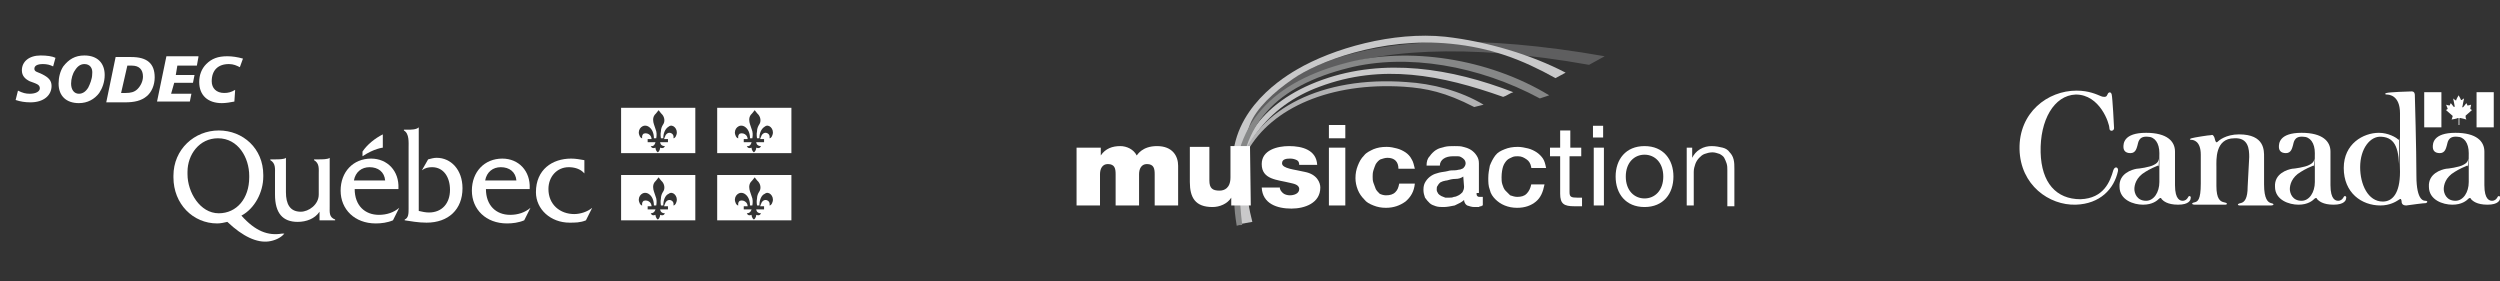 <?xml version="1.0" encoding="utf-8"?>
<!-- Generator: Adobe Illustrator 25.0.0, SVG Export Plug-In . SVG Version: 6.00 Build 0)  -->
<svg version="1.1" id="Calque_1" xmlns="http://www.w3.org/2000/svg" xmlns:xlink="http://www.w3.org/1999/xlink" x="0px" y="0px"
	 viewBox="0 0 320 36" style="enable-background:new 0 0 320 36;" xml:space="preserve">
<rect x="0" y="0" width="320" height="36" fill="#333333" stroke="none"/>
<style type="text/css">
	.st0{fill:#FFFFFF;}
	.st1{fill:#C9C9CA;}
	.st2{fill:#B1B1B2;}
	.st3{fill:#5E5E5F;}
	.st4{fill:#868787;}
</style>
<g>
	<path class="st0" d="M309.1,12.2c0-0.1,0-0.5-0.4-0.5s-3,0.1-3.2,0.2c-0.2,0-0.3,0.2,0,0.2s1.7,0.1,1.7,2.4c0,0.2,0,8.8,0,7.5
		c0,2.8-1,3.8-2.2,3.8c-1.9,0-2.9-2.2-2.9-4.4c0-2.4,1.3-4,2.7-3.9c1.9,0.1,2.3,1.7,2.3,4.5v-4.7c0,0.6,0,0.7-0.2,0.5
		s-1.2-0.8-2.4-0.8c-2,0-4.5,1.4-4.5,4.5c0,3.2,2.3,4.8,4.7,4.8c1.2,0,2-0.5,2.3-0.7s0.3-0.2,0.4,0.1c0,0.2,0,0.6,0.6,0.6
		c0.7-0.1,2.2-0.3,2.5-0.3c0.3-0.1,0.2-0.3,0-0.3s-1.2,0.1-1.2-3.2S309.1,12.2,309.1,12.2z"/>
	<path class="st0" d="M268.9,12.3c0.2,0.1,0.7,0.2,0.8-0.1c0.2-0.4,0.1-0.1,0.1-0.2c0.1-0.2,0.4-0.3,0.5,0.1
		c0.1,0.4,0.3,4.1,0.3,4.3c0,0.4-0.6,0.5-0.6,0c0-0.6-1.2-4.3-4.3-4.3c-2.8,0.1-4.6,3.3-4.5,7.4c0.1,3.9,2,6,5.1,6
		c3-0.1,3.8-2.3,4.2-3.7c0.2-0.6,0.7-0.4,0.6,0.1c-0.5,2.3-2.3,4.2-5.4,4.3c-3.4,0.1-7.1-2.5-7.2-7.1c-0.1-4.7,3.6-7.5,7.3-7.5
		C267.4,11.6,268.4,12.1,268.9,12.3z"/>
	<rect x="310.3" y="11.8" class="st0" width="2.2" height="4.5"/>
	<path class="st0" d="M314.8,16v-0.8c0-0.1,0.1-0.1,0.1-0.1c0.1,0,0.8,0.2,0.8,0.2s-0.1-0.2-0.1-0.3s0-0.1,0-0.2l0.8-0.7l-0.1-0.1
		c-0.1,0-0.1-0.1-0.1-0.1l0.1-0.5c0,0-0.3,0.1-0.4,0.1s-0.1,0-0.1-0.1l-0.1-0.2l-0.4,0.5c-0.1,0.1-0.2,0-0.1-0.1c0-0.1,0.2-1,0.2-1
		s-0.2,0.1-0.3,0.2c-0.1,0-0.1,0-0.1,0c0-0.1-0.3-0.6-0.3-0.6l0,0c0,0-0.3,0.5-0.3,0.6s-0.1,0.1-0.1,0c-0.1,0-0.3-0.2-0.3-0.2
		s0.2,0.9,0.2,1s-0.1,0.1-0.1,0.1l-0.4-0.5l-0.1,0.2c0,0,0,0.1-0.1,0.1s-0.4-0.1-0.4-0.1l0.2,0.5c0,0,0,0.1-0.1,0.1l-0.1,0.1
		l0.8,0.7c0,0,0.1,0,0,0.2c0,0.1-0.1,0.3-0.1,0.3s0.7-0.1,0.8-0.2c0.1,0,0.1,0,0.1,0.1s0,0.8,0,0.8H314.8z"/>
	<rect x="317" y="11.8" class="st0" width="2.2" height="4.5"/>
	<path class="st0" d="M276.4,19.6c0,0.9-0.1,1.2-0.7,1.5c-0.5,0.3-2,0.5-2.2,0.5c-0.6,0.1-2.3,0.6-2.2,2.3c0,1.7,1.8,2.3,3,2.3
		s1.8-0.5,2.1-0.8c0.2-0.1,0.2-0.1,0.3,0.1c0.2,0.2,0.7,0.7,2.1,0.7s1.6-0.6,1.6-0.8c0.1-0.3-0.2-0.4-0.3-0.2
		c-0.2,0.4-0.5,0.5-0.7,0.5c-0.3,0-1-0.1-1-2c0,0,0-4.1,0-4.3c0-1.3-1-2.4-3.7-2.4c-2.9,0-2.9,1.4-2.9,1.8s0.2,0.8,0.9,0.8
		c0.7,0,0.8-0.7,0.9-1s0.1-1.2,1.3-1.1C275.8,17.5,276.4,18.3,276.4,19.6v3.7c0,1.3-0.7,2.4-1.7,2.4c-1.2,0-1.5-1-1.5-1.5
		s0.2-1.5,1.4-2.2c0,0,0.6-0.4,1.6-0.8c0.1,0,0.1,0,0.1,0.2L276.4,19.6z"/>
	<path class="st0" d="M296.3,19.6c0,0.9-0.1,1.2-0.7,1.5c-0.5,0.3-2,0.5-2.2,0.5c-0.6,0.1-2.3,0.6-2.2,2.3c0,1.7,1.8,2.3,3,2.3
		s1.8-0.5,2.1-0.8c0.2-0.1,0.2-0.1,0.3,0.1c0.2,0.2,0.7,0.7,2.1,0.7s1.6-0.6,1.6-0.8c0.1-0.3-0.2-0.4-0.3-0.2
		c-0.2,0.4-0.5,0.5-0.7,0.5c-0.3,0-1-0.1-1-2c0,0,0-4.1,0-4.3c0-1.3-1-2.4-3.7-2.4c-2.9,0-2.9,1.4-2.9,1.8s0.2,0.8,0.9,0.8
		c0.7,0,0.8-0.7,0.9-1s0.1-1.2,1.3-1.1C295.7,17.5,296.3,18.3,296.3,19.6v3.7c0,1.3-0.7,2.4-1.7,2.4c-1.2,0-1.5-1-1.5-1.5
		s0.2-1.5,1.4-2.2c0,0,0.6-0.4,1.6-0.8c0.1,0,0.1,0,0.1,0.2L296.3,19.6z"/>
	<path class="st0" d="M316,19.6c0,0.9-0.1,1.2-0.7,1.5c-0.5,0.3-2,0.5-2.2,0.5c-0.6,0.1-2.3,0.6-2.2,2.3c0,1.7,1.8,2.3,3,2.3
		s1.8-0.5,2.1-0.8c0.2-0.1,0.2-0.1,0.3,0.1c0.2,0.2,0.7,0.7,2.1,0.7s1.6-0.6,1.6-0.8c0.1-0.3-0.2-0.4-0.3-0.2
		c-0.2,0.4-0.5,0.5-0.7,0.5c-0.3,0-1-0.1-1-2c0,0,0-4.1,0-4.3c0-1.3-1-2.4-3.7-2.4c-2.9,0-2.9,1.4-2.9,1.8s0.2,0.8,0.9,0.8
		c0.7,0,0.8-0.7,0.9-1s0.1-1.2,1.3-1.1C315.4,17.5,316,18.3,316,19.6v3.7c0,1.3-0.7,2.4-1.7,2.4c-1.2,0-1.5-1-1.5-1.5
		s0.2-1.5,1.4-2.2c0,0,0.6-0.4,1.6-0.8c0.1,0,0.1,0,0.1,0.2L316,19.6z"/>
	<path class="st0" d="M287.7,23.9c0,1.5-0.4,2-0.9,2.1s-0.4,0.3-0.1,0.3c0.1,0,4,0,4,0c0.3,0,0.5-0.2,0-0.3
		c-0.4-0.1-0.9-0.5-0.9-2.4v-3.5c0-0.8,0.1-2.9-3.2-2.9c-1.7,0-2.6,0.8-2.7,0.9s-0.2,0.2-0.3,0c-0.1-0.2-0.1-0.4-0.2-0.6
		c-0.1-0.1-0.1-0.3-0.4-0.2c-0.3,0-2.2,0.3-2.5,0.4s-0.2,0.2,0,0.2s1.2,0.1,1.2,1.9s0,3.7,0,3.7c0,2.1-0.4,2.3-0.8,2.4
		c-0.5,0.1-0.3,0.3,0,0.3c0,0,3.8,0,3.9,0c0.3,0,0.4-0.2-0.1-0.3c-0.5-0.1-1-0.4-1-2.1c0-0.2,0-2,0-2.4c0-0.9-0.2-3.7,2.3-3.7
		c1.8-0.1,1.9,1.4,1.9,2.4L287.7,23.9z"/>
</g>
<g>
	<path class="st1" d="M169.3,10.2c-8.2,2.9-11.8,8.8-11,15.6c0.1,0,0.1,0,0.2,0c-0.8-6.5,3.8-12.3,10.4-14.7c8-3,15.6-1.5,23.5,1.3
		c0.4-0.1,0.9-0.5,1.3-0.6C185.7,8.7,177.2,7.4,169.3,10.2z"/>
	<path class="st2" d="M180,10.5c-10.8-0.8-19,3.5-21.2,10.2c-0.5,1.6-0.8,3.3-0.7,5c0.1,0,0.1,0,0.2,0c-0.1-2.3,0.3-4.5,1.4-6.4
		c3.1-5.5,10.6-8.8,20-8.2c2.9,0.2,5.3,0.7,9,2.6c0.4-0.1,0.8-0.2,1.2-0.3C186.9,11.6,183.3,10.7,180,10.5z"/>
	<path class="st3" d="M158.4,19.4c-0.4,1.6-0.3,3.9,0.2,6.3c0.2,0,0.3,0,0.5,0c-3.1-14.4,13-23,44.3-17.4l2-1.1
		C173,1.5,160.8,9.9,158.4,19.4z"/>
	<path class="st1" d="M185,4.7c-6.7-0.7-14.4,1.5-19,4.2c-2.6,1.5-9.2,6-8.1,13.7c0.4,2.4,0.5,4.5,0.7,6.1c0.6-0.1,1.1-0.2,1.7-0.3
		c-0.2-0.8-0.4-1.6-0.5-2.5c-0.3-1.8-1-3.7-0.9-5.5c0.1-1.6,0.5-2.9,1.1-4.5c0.8-2,3-4.1,5.5-5.8c3-2.1,11.2-5.4,20.2-4.5
		c5.1,0.5,9.1,2,13.4,4.4l1.3-0.7C196,7,190.3,5.3,185,4.7z"/>
	<path class="st4" d="M172.5,8c-9.3,2.4-15.2,7.6-14.5,18c0,0.7,0.1,1.7,0.3,2.9c0.3-0.1,0.3-0.1,0.7-0.1c-0.2-1.7-0.3-3.1-0.3-4.4
		c0-8.5,4.7-13.4,13.9-15.7c7.5-1.9,16.7-0.3,24.5,3.9l1.2-0.4C190.4,7.4,180.2,6,172.5,8z"/>
	<g>
		<g>
			<path class="st0" d="M138,18.9h2.9v1l0,0c0.6-0.9,1.5-1.2,2.5-1.2c0.8,0,1.7,0.4,2.1,1.2c0.1-0.1,0.7-1.2,2.6-1.2
				c2,0,2.7,1.3,2.7,2.5v5.1h-3v-4c0-0.7-0.1-1.3-1-1.3c-0.7,0-1,0.6-1,1.3v4h-3v-4c0-0.7-0.1-1.3-1-1.3c-0.7,0-1,0.6-1,1.3v4h-3
				v-7.4H138z"/>
		</g>
		<g>
			<path class="st0" d="M170.1,17.7V16h2.1v1.7H170.1z M172.2,18.9v7.4h-2.1v-7.4H172.2z"/>
			<path class="st0" d="M177.6,20.2c-0.3,0-0.6,0.1-0.9,0.2c-0.2,0.1-0.4,0.3-0.6,0.6c-0.1,0.2-0.2,0.5-0.3,0.8s-0.1,0.6-0.1,0.8
				c0,0.3,0,0.5,0.1,0.8s0.2,0.5,0.3,0.8c0.1,0.2,0.3,0.4,0.5,0.6c0.2,0.1,0.5,0.2,0.8,0.2c0.5,0,0.9-0.1,1.2-0.4s0.4-0.6,0.5-1.1h2
				c-0.1,1-0.5,1.7-1.2,2.3c-0.7,0.5-1.5,0.8-2.5,0.8c-0.6,0-1.1-0.1-1.6-0.3c-0.5-0.2-0.9-0.4-1.2-0.8c-0.3-0.3-0.6-0.7-0.8-1.2
				s-0.3-1-0.3-1.5c0-0.6,0.1-1.1,0.3-1.6s0.4-0.9,0.8-1.3c0.3-0.4,0.8-0.6,1.2-0.8c0.5-0.2,1-0.3,1.7-0.3c0.5,0,0.9,0.1,1.3,0.2
				c0.4,0.1,0.8,0.3,1.1,0.5s0.6,0.5,0.8,0.9c0.2,0.3,0.3,0.8,0.4,1.2H179C179,20.7,178.5,20.2,177.6,20.2z"/>
		</g>
		<g>
			<path class="st0" d="M189,24.7c0,0.2,0,0.3,0.1,0.4s0.2,0.1,0.3,0.1c0,0,0.1,0,0.2,0s0.1,0,0.2,0v1.1c-0.1,0-0.1,0-0.2,0.1
				c-0.1,0-0.2,0-0.3,0.1c-0.1,0-0.2,0-0.3,0s-0.2,0-0.3,0c-0.3,0-0.6-0.1-0.9-0.2c-0.2-0.1-0.4-0.4-0.4-0.7
				c-0.3,0.3-0.8,0.5-1.2,0.7c-0.5,0.1-1,0.2-1.4,0.2c-0.3,0-0.7,0-1-0.1s-0.6-0.2-0.8-0.4c-0.2-0.2-0.4-0.4-0.6-0.7
				c-0.1-0.3-0.2-0.6-0.2-1c0-0.5,0.1-0.8,0.3-1.1c0.2-0.3,0.4-0.5,0.7-0.7s0.6-0.3,1-0.4s0.7-0.1,1.1-0.2c0.3-0.1,0.6-0.1,0.9-0.1
				c0.3,0,0.5-0.1,0.7-0.1c0.2-0.1,0.4-0.1,0.5-0.3c0.1-0.1,0.2-0.3,0.2-0.5s-0.1-0.4-0.2-0.5c-0.1-0.1-0.2-0.2-0.4-0.3
				c-0.2-0.1-0.3-0.1-0.5-0.1s-0.4,0-0.5,0c-0.5,0-0.9,0.1-1.2,0.3c-0.3,0.2-0.5,0.5-0.5,0.9h-1.7c0-0.5,0.1-0.9,0.4-1.2
				c0.2-0.3,0.5-0.6,0.8-0.8c0.3-0.2,0.7-0.3,1.1-0.4c0.4-0.1,0.8-0.1,1.3-0.1c0.4,0,0.8,0,1.1,0.1c0.4,0.1,0.7,0.2,1,0.4
				c0.3,0.2,0.5,0.4,0.7,0.7c0.2,0.3,0.3,0.6,0.3,1v3.8H189z M187.3,22.6c-0.3,0.2-0.6,0.3-1,0.3s-0.8,0.1-1.1,0.2
				c-0.2,0-0.4,0.1-0.5,0.1c-0.2,0.1-0.3,0.1-0.4,0.2c-0.1,0.1-0.2,0.2-0.3,0.4c-0.1,0.1-0.1,0.3-0.1,0.5s0.1,0.3,0.2,0.5
				c0.1,0.1,0.2,0.2,0.4,0.3c0.2,0.1,0.3,0.1,0.5,0.2c0.2,0,0.4,0,0.5,0c0.2,0,0.4,0,0.6-0.1c0.2,0,0.4-0.1,0.6-0.2
				c0.2-0.1,0.4-0.3,0.5-0.4c0.1-0.2,0.2-0.4,0.2-0.7L187.3,22.6L187.3,22.6z"/>
			<path class="st0" d="M196,21.4c-0.1-0.5-0.3-0.8-0.6-1s-0.6-0.4-1.1-0.4c-0.2,0-0.5,0-0.7,0.1s-0.5,0.2-0.7,0.4
				c-0.2,0.2-0.4,0.5-0.5,0.8s-0.2,0.8-0.2,1.4c0,0.3,0,0.6,0.1,0.9s0.2,0.6,0.4,0.8c0.2,0.2,0.4,0.4,0.6,0.6
				c0.3,0.1,0.6,0.2,0.9,0.2c0.5,0,0.9-0.1,1.2-0.4s0.5-0.7,0.6-1.2h1.7c-0.2,1-0.5,1.7-1.1,2.2s-1.4,0.8-2.4,0.8
				c-0.6,0-1.1-0.1-1.6-0.3c-0.5-0.2-0.9-0.5-1.2-0.8s-0.6-0.7-0.7-1.2c-0.2-0.5-0.2-1-0.2-1.5c0-0.6,0.1-1.1,0.2-1.6
				c0.2-0.5,0.4-0.9,0.7-1.3s0.7-0.6,1.2-0.8c0.5-0.2,1-0.3,1.7-0.3c0.4,0,0.9,0.1,1.3,0.2c0.4,0.1,0.8,0.3,1.1,0.5s0.6,0.5,0.8,0.8
				s0.3,0.7,0.4,1.2H196V21.4z"/>
		</g>
		<g>
			<path class="st0" d="M200.9,18.9h1.5V20h-1.5v4.6c0,0.6,0.2,0.7,1,0.7h0.6v1.1h-1c-1.3,0-1.8-0.3-1.8-1.6V20h-1.3v-1.1h1.3v-2.2
				h1.3v2.2H200.9z"/>
			<path class="st0" d="M205.2,17.6h-1.3v-1.5h1.3V17.6z M204,18.9h1.3v7.4H204V18.9z"/>
			<path class="st0" d="M210.5,18.7c2.4,0,3.7,1.7,3.7,3.9s-1.3,3.9-3.7,3.9s-3.7-1.7-3.7-3.9S208.1,18.7,210.5,18.7z M210.5,25.4
				c1.3,0,2.4-1,2.4-2.8s-1.1-2.8-2.4-2.8c-1.3,0-2.4,1-2.4,2.8S209.2,25.4,210.5,25.4z"/>
		</g>
		<g>
			<path class="st0" d="M216.6,18.9v1.3l0,0c0.2-0.4,0.5-0.8,1-1.1c0.5-0.3,1-0.4,1.5-0.4s1,0.1,1.4,0.2s0.7,0.3,0.9,0.6
				c0.2,0.2,0.4,0.5,0.5,0.9s0.1,0.8,0.1,1.2v4.8h-0.9v-4.6c0-0.3,0-0.6-0.1-0.9s-0.2-0.5-0.3-0.7s-0.4-0.4-0.6-0.5
				c-0.3-0.1-0.6-0.2-0.9-0.2c-0.4,0-0.7,0.1-1,0.2s-0.5,0.3-0.7,0.5s-0.4,0.5-0.5,0.8s-0.2,0.6-0.2,1v4.3h-0.9v-7.4H216.6z"/>
		</g>
		<path class="st0" d="M163.8,23.9c0,0.4,0.2,0.6,0.4,0.8c0.2,0.2,0.6,0.3,0.9,0.3c0.5,0,1.2-0.2,1.2-0.8c0-0.6-0.8-0.7-1.2-0.8
			c-1.6-0.4-3.6-0.4-3.6-2.4c0-1.8,2-2.3,3.5-2.3c1.7,0,3.5,0.5,3.6,2.4h-2.3c0-0.3-0.1-0.5-0.3-0.6s-0.5-0.2-0.8-0.2
			c-0.4,0-1.1,0-1.1,0.6c0,0.7,1.7,0.8,2.9,1.1c1.6,0.3,2,1.4,2,2c0,2-2,2.7-3.7,2.7c-1.8,0-3.7-0.6-3.8-2.7h2.3V23.9z"/>
		<path class="st0" d="M160.1,26.3h-2.5v-1l0,0c-0.5,0.8-1.5,1.2-2.4,1.2c-2.2,0-2.9-1.2-2.9-3.2v-4.5h2.5v4.3c0,1,0.4,1.3,1.3,1.3
			c0.6,0,1.4-0.3,1.4-1.7v-4h2.5L160.1,26.3L160.1,26.3z"/>
	</g>
</g>
<g>
	<path class="st0" d="M42.2,26.4v-6.2l0,0c-0.2,0.2-1,0.2-1.4,0.2h-0.6v0.1c0.7,0.4,0.6,1.1,0.6,1.8v2.6c0,1.3-1.3,2.2-2.3,2.2
		c-1.4,0-1.9-1-1.9-2.5v-4.4l0,0c-0.2,0.2-1,0.2-1.4,0.2h-0.6v0.1c0.7,0.4,0.6,1.1,0.6,1.8v2.6c0,2.4,1,3.5,2.9,3.5
		c1.1,0,2.2-0.4,2.8-1.3v1.1h2v-0.1C42.1,27.8,42.2,27.2,42.2,26.4z"/>
	<path class="st0" d="M45.3,23.1c0.2-1.1,1-1.7,2-1.7c1.1,0,1.9,0.6,2,1.7H45.3 M51,24.1c0.1-2.2-1.4-3.8-3.5-3.8
		c-2.3,0-3.9,1.7-3.9,4.1s1.8,4.2,4.5,4.2c0.7,0,1.5-0.1,2.2-0.4l0.8-1.6l0,0c-0.7,0.6-1.6,0.9-2.6,0.9c-1.8,0-3.1-1.2-3.1-3.3H51
		V24.1z"/>
	<path class="st0" d="M52.2,16.6c0.4,0,1.1,0,1.4-0.3l0,0V27c0.4,0.1,0.9,0.2,1.3,0.2c1.7,0,2.7-1.2,2.7-2.9c0-1.6-0.8-2.9-2.3-2.9
		c-0.5,0-0.9,0.1-1.3,0.4l0.8-1.4c0.4-0.1,0.7-0.2,1.1-0.2c1.8,0,3.3,1.5,3.3,3.9c0,2.7-1.8,4.4-4.6,4.4c-1.1,0-2.1-0.2-2.8-0.3
		v-0.1c0.5-0.2,0.5-0.8,0.5-1.4V19c0-0.8,0.1-1.9-0.6-2.3v-0.1H52.2z"/>
	<path class="st0" d="M62.1,23.1c0.2-1.1,1-1.7,2-1.7c1.1,0,1.9,0.6,2,1.7H62.1 M67.8,24.1c0.1-2.2-1.4-3.8-3.5-3.8
		c-2.3,0-3.9,1.7-3.9,4.1s1.8,4.2,4.5,4.2c0.7,0,1.5-0.1,2.2-0.4l0.8-1.6l0,0c-0.7,0.6-1.6,0.9-2.6,0.9c-1.8,0-3.1-1.2-3.1-3.3h5.6
		V24.1z"/>
	<path class="st0" d="M74.8,22.2L74.8,22.2c-0.5-0.6-1.3-0.8-2-0.8c-1.5,0-2.6,1.2-2.6,2.8c0,2,1.5,3.2,3.3,3.2
		c0.8,0,1.7-0.3,2.3-0.8l0,0L75,28.2c-0.7,0.3-1.4,0.3-2.1,0.3c-2.4,0-4.3-1.7-4.3-3.9c0-2.9,2.1-4.3,4.5-4.3c0.6,0,1.1,0.1,1.7,0.2
		C74.8,20.5,74.8,22.2,74.8,22.2z"/>
	<path class="st0" d="M49,18.9c0-0.8,0-1.7,0-1.7c-1,0.5-2,1.3-2.6,2.2V20C47.9,19,49,18.9,49,18.9z"/>
	<path class="st0" d="M28,27.3c-2.4,0-4-2.7-4-5c0,0,0-0.2,0-0.3c0-2.2,1.5-4.3,3.9-4.3c2.6,0,4,2.5,4,4.8v0.2
		C31.9,25.4,30.3,27.3,28,27.3 M36.1,29.9c-1.8,0.3-3.4-0.3-5.2-2.3c1.7-0.9,2.8-3,2.8-5v-0.2c0-3.4-2.6-5.7-5.7-5.7
		s-5.8,2.4-5.8,5.8v0.2c0,3.4,2.5,5.9,5.6,5.9c0.4,0,0.9-0.1,1.3-0.2c2,1.9,3.8,2.7,5.3,2.5c0.7-0.1,1.5-0.4,2-1H36.1z"/>
	<path class="st0" d="M79.5,13.8v5.8H89v-5.8H79.5z M86.6,17.2c-0.1,0.4-0.3,0.5-0.4,0.5c0,0,0.1-0.4-0.2-0.6
		c-0.3-0.2-0.6-0.1-0.8,0.2c-0.1,0.2-0.2,0.5-0.2,0.5h0.5v0.4h-1c0,0,0,0.5,0.6,0.5c0,0-0.1,0.4-0.6,0.2c0,0,0,0.4-0.3,0.6
		c-0.3-0.2-0.3-0.6-0.3-0.6c-0.5,0.2-0.6-0.2-0.6-0.2c0.5,0.1,0.6-0.5,0.6-0.5h-1v-0.4h0.5c0,0,0-0.3-0.2-0.5s-0.5-0.3-0.8-0.2
		c-0.3,0.2-0.2,0.6-0.2,0.6c-0.1,0-0.3-0.1-0.4-0.5c-0.2-0.7,0.5-1.4,1.2-1c0.5,0.3,0.7,0.9,0.7,1.5H84c0,0,0.1-0.5,0-0.9
		c-0.1-0.3-0.2-0.6-0.3-0.9c-0.1-0.3-0.2-0.8,0.1-1.2c0.3-0.3,0.4-0.5,0.5-0.6c0.1,0.1,0.2,0.3,0.5,0.6c0.3,0.4,0.3,0.9,0.1,1.2
		c-0.2,0.3-0.3,0.6-0.3,0.9c-0.1,0.4,0,0.9,0,0.9h0.3c0-0.6,0.2-1.2,0.7-1.5C86.1,15.8,86.8,16.5,86.6,17.2z"/>
	<path class="st0" d="M91.8,13.8v5.8h9.5v-5.8H91.8z M98.9,17.2c-0.1,0.4-0.3,0.5-0.4,0.5c0,0,0.1-0.4-0.2-0.6
		c-0.3-0.2-0.6-0.1-0.8,0.2c-0.1,0.2-0.2,0.5-0.2,0.5h0.5v0.4h-1c0,0,0,0.5,0.6,0.5c0,0-0.1,0.4-0.6,0.2c0,0,0,0.4-0.3,0.6
		c-0.3-0.2-0.3-0.6-0.3-0.6c-0.5,0.2-0.6-0.2-0.6-0.2c0.5,0.1,0.6-0.5,0.6-0.5h-1v-0.4h0.5c0,0,0-0.3-0.2-0.5S95,17,94.7,17.1
		c-0.3,0.2-0.2,0.6-0.2,0.6c-0.1,0-0.3-0.1-0.4-0.5c-0.2-0.7,0.5-1.4,1.2-1c0.5,0.3,0.7,0.9,0.7,1.5h0.3c0,0,0.1-0.5,0-0.9
		c-0.1-0.3-0.2-0.6-0.3-0.9c-0.1-0.3-0.2-0.8,0.1-1.2c0.3-0.3,0.4-0.5,0.5-0.6c0.1,0.1,0.2,0.3,0.5,0.6c0.3,0.4,0.3,0.9,0.1,1.2
		c-0.2,0.3-0.3,0.6-0.3,0.9c-0.1,0.4,0,0.9,0,0.9h0.3c0-0.6,0.2-1.2,0.7-1.5C98.4,15.8,99.1,16.5,98.9,17.2z"/>
	<path class="st0" d="M79.5,22.4v5.8H89v-5.8C89,22.4,79.5,22.4,79.5,22.4z M86.6,25.8c-0.1,0.4-0.3,0.5-0.4,0.5
		c0,0,0.1-0.4-0.2-0.6c-0.3-0.2-0.6-0.1-0.8,0.2c-0.1,0.2-0.2,0.5-0.2,0.5h0.5v0.4h-1c0,0,0,0.5,0.6,0.5c0,0-0.1,0.4-0.6,0.2
		c0,0,0,0.4-0.3,0.6c-0.3-0.2-0.3-0.6-0.3-0.6c-0.5,0.2-0.6-0.2-0.6-0.2c0.5,0,0.6-0.5,0.6-0.5h-1v-0.4h0.5c0,0,0-0.3-0.2-0.5
		s-0.5-0.3-0.8-0.2c-0.3,0.2-0.2,0.6-0.2,0.6c-0.1,0-0.3-0.1-0.4-0.5c-0.2-0.7,0.5-1.4,1.2-1c0.5,0.3,0.7,0.9,0.7,1.5H84
		c0,0,0.1-0.5,0-0.9c-0.1-0.3-0.2-0.6-0.3-0.9c-0.1-0.3-0.2-0.8,0.1-1.2c0.3-0.3,0.4-0.5,0.5-0.6c0.1,0.1,0.2,0.3,0.5,0.6
		c0.3,0.4,0.3,0.9,0.1,1.2c-0.2,0.3-0.3,0.6-0.3,0.9c-0.1,0.4,0,0.9,0,0.9h0.3c0-0.6,0.2-1.3,0.7-1.5C86.1,24.4,86.8,25.1,86.6,25.8
		z"/>
	<path class="st0" d="M91.8,22.4v5.8h9.5v-5.8C101.3,22.4,91.8,22.4,91.8,22.4z M98.9,25.8c-0.1,0.4-0.3,0.5-0.4,0.5
		c0,0,0.1-0.4-0.2-0.6c-0.3-0.2-0.6-0.1-0.8,0.2c-0.1,0.2-0.2,0.5-0.2,0.5h0.5v0.4h-1c0,0,0,0.5,0.6,0.5c0,0-0.1,0.4-0.6,0.2
		c0,0,0,0.4-0.3,0.6c-0.3-0.2-0.3-0.6-0.3-0.6c-0.5,0.2-0.6-0.2-0.6-0.2c0.5,0,0.6-0.5,0.6-0.5h-1v-0.4h0.5c0,0,0-0.3-0.2-0.5
		s-0.5-0.3-0.8-0.2c-0.3,0.2-0.2,0.6-0.2,0.6c-0.1,0-0.3-0.1-0.4-0.5c-0.2-0.7,0.5-1.4,1.2-1c0.5,0.3,0.7,0.9,0.7,1.5h0.3
		c0,0,0.1-0.5,0-0.9c-0.1-0.3-0.2-0.6-0.3-0.9c-0.1-0.3-0.2-0.8,0.1-1.2c0.3-0.3,0.4-0.5,0.5-0.6c0.1,0.1,0.2,0.3,0.5,0.6
		c0.3,0.4,0.3,0.9,0.1,1.2c-0.2,0.3-0.3,0.6-0.3,0.9c-0.1,0.4,0,0.9,0,0.9h0.3c0-0.6,0.2-1.3,0.7-1.5C98.4,24.4,99.1,25.1,98.9,25.8
		z"/>
	<g>
		<path class="st0" d="M6.8,8.5C6.4,8.3,6,8.2,5.5,8.2c-0.7,0-1.1,0.2-1.1,0.6c0,0.4,0.4,0.4,1,0.7c0.8,0.4,1.2,0.8,1.2,1.5
			c0,1.2-1,2.1-2.7,2.1c-0.7,0-1.3-0.1-1.9-0.3l0.3-1.2c0.6,0.3,1,0.4,1.5,0.4c0.8,0,1.3-0.3,1.3-0.7c0-0.5-0.5-0.6-1.3-0.9
			c-0.6-0.3-1-0.7-1-1.4c0-1.1,0.9-1.9,2.4-1.9c0.8,0,1.5,0.1,1.9,0.3L6.8,8.5z"/>
		<path class="st0" d="M13.4,9.6c0,0.9-0.3,1.7-0.7,2.3c-0.6,0.8-1.5,1.3-2.6,1.3c-1.6,0-2.6-0.9-2.6-2.5c0-0.8,0.2-1.6,0.6-2.2
			c0.7-0.9,1.5-1.4,2.7-1.4C12.5,7.1,13.4,8.1,13.4,9.6z M10.8,8.2c-0.5,0-0.9,0.3-1.2,0.8c-0.3,0.4-0.5,1.1-0.5,1.7
			c0,0.8,0.4,1.3,1,1.3c0.5,0,0.9-0.3,1.2-0.8c0.2-0.4,0.5-1.1,0.5-1.7C11.9,8.7,11.5,8.2,10.8,8.2z"/>
		<path class="st0" d="M16.8,7.3c2,0,3,0.8,3,2.6c0,1-0.4,1.9-1,2.4c-0.7,0.6-1.6,0.8-2.8,0.8h-2.4l1.2-5.8
			C14.8,7.3,16.8,7.3,16.8,7.3z M15.5,11.9h0.6c0.6,0,1.1-0.1,1.5-0.5s0.7-1,0.7-1.6c0-0.9-0.5-1.4-1.4-1.4h-0.6L15.5,11.9z"/>
		<path class="st0" d="M25.4,7.3l-0.2,1.1h-2.5l-0.2,1.2h2.4l-0.2,1h-2.4L21.9,12h2.6l-0.2,1h-4.2l1.2-5.8h4.1V7.3z"/>
		<path class="st0" d="M30.7,8.6c-0.4-0.2-0.8-0.4-1.4-0.4c-1.4,0-2.2,0.8-2.2,2.2c0,0.9,0.6,1.5,1.6,1.5c0.5,0,0.9-0.1,1.4-0.4
			L30,13c-0.5,0.1-1.1,0.2-1.6,0.2c-1.8,0-2.9-1-2.9-2.7c0-0.9,0.3-1.7,0.9-2.3c0.7-0.7,1.5-1,2.7-1c0.6,0,1.3,0.1,2,0.3L30.7,8.6z"
			/>
	</g>
</g>
</svg>
